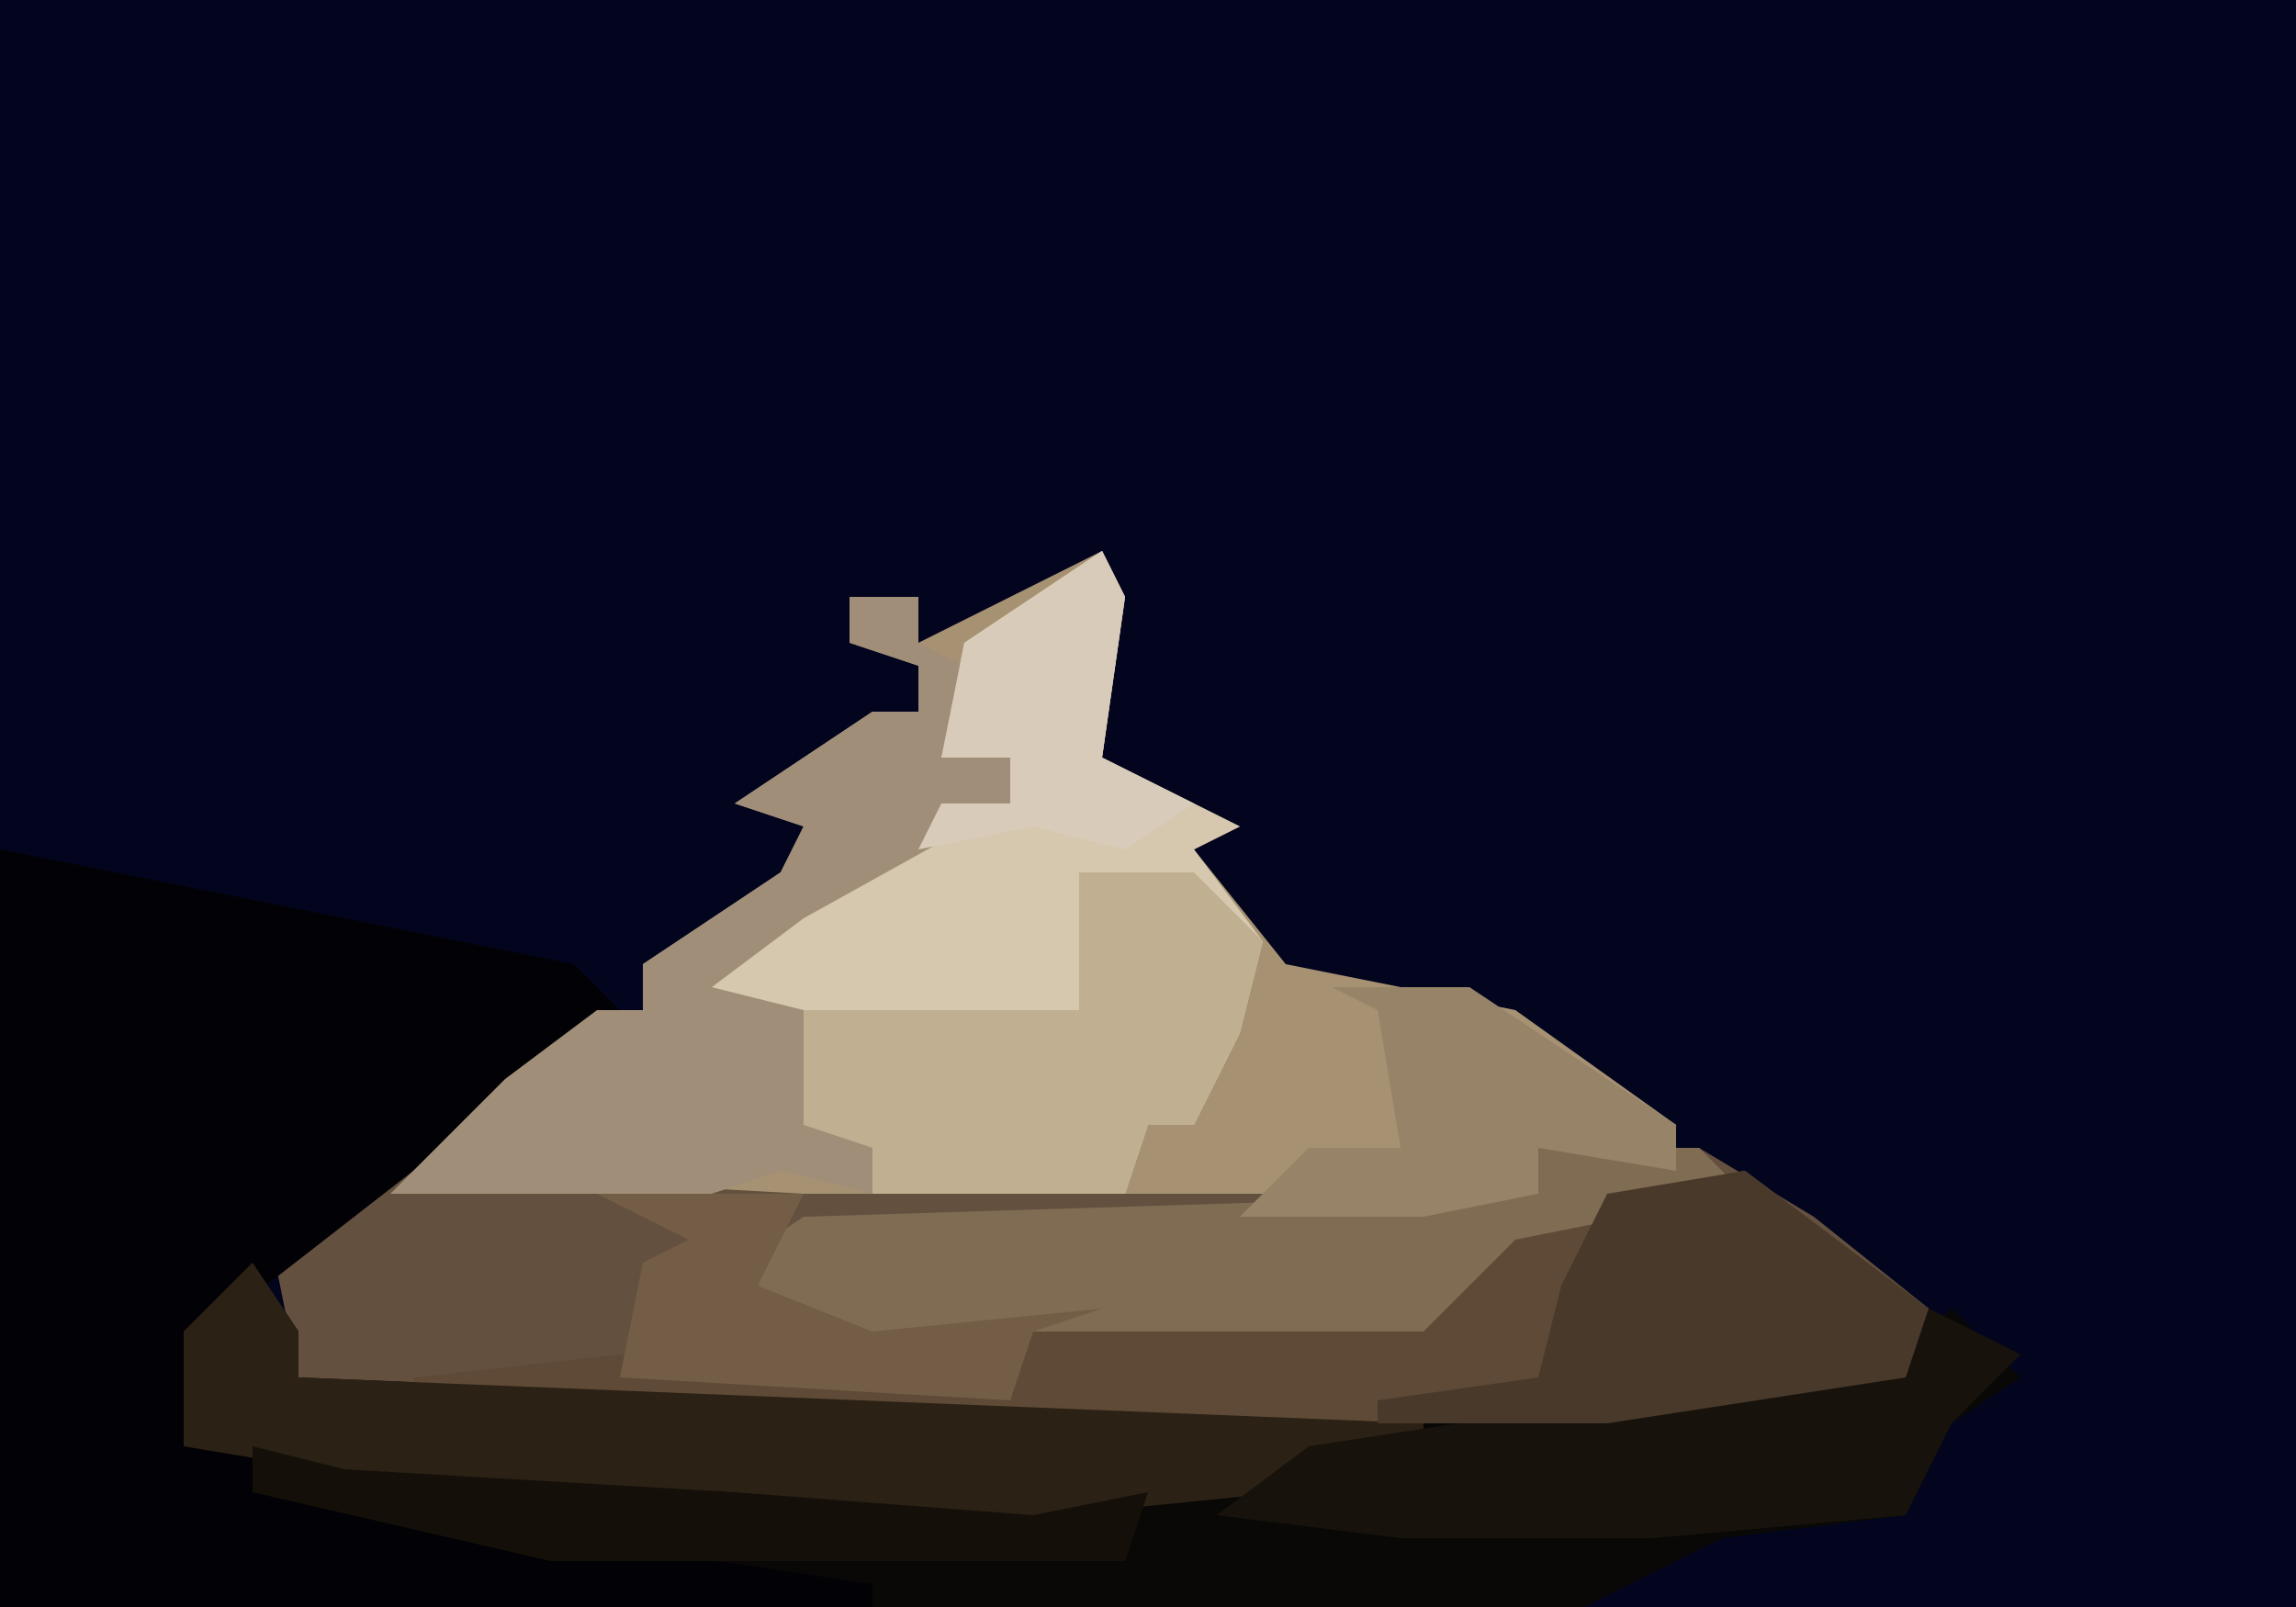 <?xml version="1.0" encoding="UTF-8"?>
<svg version="1.1" xmlns="http://www.w3.org/2000/svg" width="100" height="70">
<path d="M0,0 L100,0 L100,70 L0,70 Z " fill="#03051F" transform="translate(0,0)"/>
<path d="M0,0 L1,2 L0,9 L6,12 L4,13 L8,18 L18,20 L25,25 L25,27 L19,26 L19,28 L14,29 L-13,29 L-31,28 L-26,23 L-22,20 L-20,20 L-20,18 L-14,14 L-13,12 L-16,11 L-10,7 L-8,7 L-8,5 L-11,4 L-11,2 L-8,2 L-8,4 Z " fill="#A69272" transform="translate(48,24)"/>
<path d="M0,0 L7,0 L12,3 L17,7 L16,10 L3,12 L-30,12 L-49,11 L-54,10 L-55,5 L-50,1 L-32,2 L0,2 Z " fill="#63503E" transform="translate(67,50)"/>
<path d="M0,0 L2,3 L2,5 L26,6 L59,6 L72,4 L74,2 L77,5 L74,7 L72,11 L64,12 L58,15 L27,15 L2,11 L0,10 L0,8 L-3,8 L-3,3 Z " fill="#090806" transform="translate(11,55)"/>
<path d="M0,0 L10,2 L25,5 L27,7 L18,14 L9,21 L8,26 L11,26 L11,28 L38,32 L38,33 L0,33 Z " fill="#020105" transform="translate(0,37)"/>
<path d="M0,0 L1,2 L0,9 L6,12 L4,13 L7,17 L6,21 L4,25 L2,25 L1,28 L-10,28 L-10,26 L-13,25 L-13,20 L-18,20 L-13,15 L-7,11 L-4,11 L-4,9 L-7,9 L-6,4 Z " fill="#D6C8AF" transform="translate(48,24)"/>
<path d="M0,0 L8,6 L7,9 L-6,11 L-39,11 L-58,10 L-58,9 L-49,8 L-32,9 L-31,7 L-26,6 L-14,6 L-8,1 Z " fill="#5E4A36" transform="translate(76,51)"/>
<path d="M0,0 L2,3 L2,5 L51,7 L51,8 L45,10 L35,11 L34,12 L21,11 L3,10 L3,9 L-3,8 L-3,3 Z " fill="#2B2115" transform="translate(11,55)"/>
<path d="M0,0 L3,0 L3,2 L5,3 L4,7 L7,7 L7,9 L-2,14 L-6,17 L-2,18 L-1,23 L1,24 L1,26 L-3,25 L-6,26 L-20,26 L-15,21 L-11,18 L-9,18 L-9,16 L-3,12 L-2,10 L-5,9 L1,5 L3,5 L3,3 L0,2 Z " fill="#A18E78" transform="translate(37,26)"/>
<path d="M0,0 L7,0 L9,2 L-1,4 L-5,8 L-25,8 L-29,9 L-34,7 L-35,5 L-32,3 L0,2 Z M-33,6 Z " fill="#806B53" transform="translate(67,50)"/>
<path d="M0,0 L5,0 L8,3 L7,7 L5,11 L3,11 L2,14 L-9,14 L-9,12 L-12,11 L-12,6 L0,6 Z " fill="#C0B091" transform="translate(47,38)"/>
<path d="M0,0 L4,2 L1,5 L-1,9 L-12,10 L-20,10 L-23,10 L-31,9 L-27,6 L-1,2 Z " fill="#17120B" transform="translate(84,57)"/>
<path d="M0,0 L8,6 L7,9 L-6,11 L-16,11 L-16,10 L-9,9 L-8,5 L-6,1 Z " fill="#49392A" transform="translate(76,51)"/>
<path d="M0,0 L6,0 L15,6 L15,8 L9,7 L9,9 L4,10 L-4,10 L-1,7 L3,7 L2,1 Z " fill="#978368" transform="translate(58,43)"/>
<path d="M0,0 L4,1 L21,2 L34,3 L39,2 L38,5 L13,5 L0,2 Z " fill="#141009" transform="translate(11,63)"/>
<path d="M0,0 L9,0 L7,4 L12,6 L22,5 L19,6 L18,9 L1,8 L2,3 L4,2 Z M8,4 L10,5 Z " fill="#735D47" transform="translate(26,52)"/>
<path d="M0,0 L1,2 L0,9 L4,11 L1,13 L-3,12 L-8,13 L-7,11 L-4,11 L-4,9 L-7,9 L-6,4 Z " fill="#D9CBBA" transform="translate(48,24)"/>
</svg>

